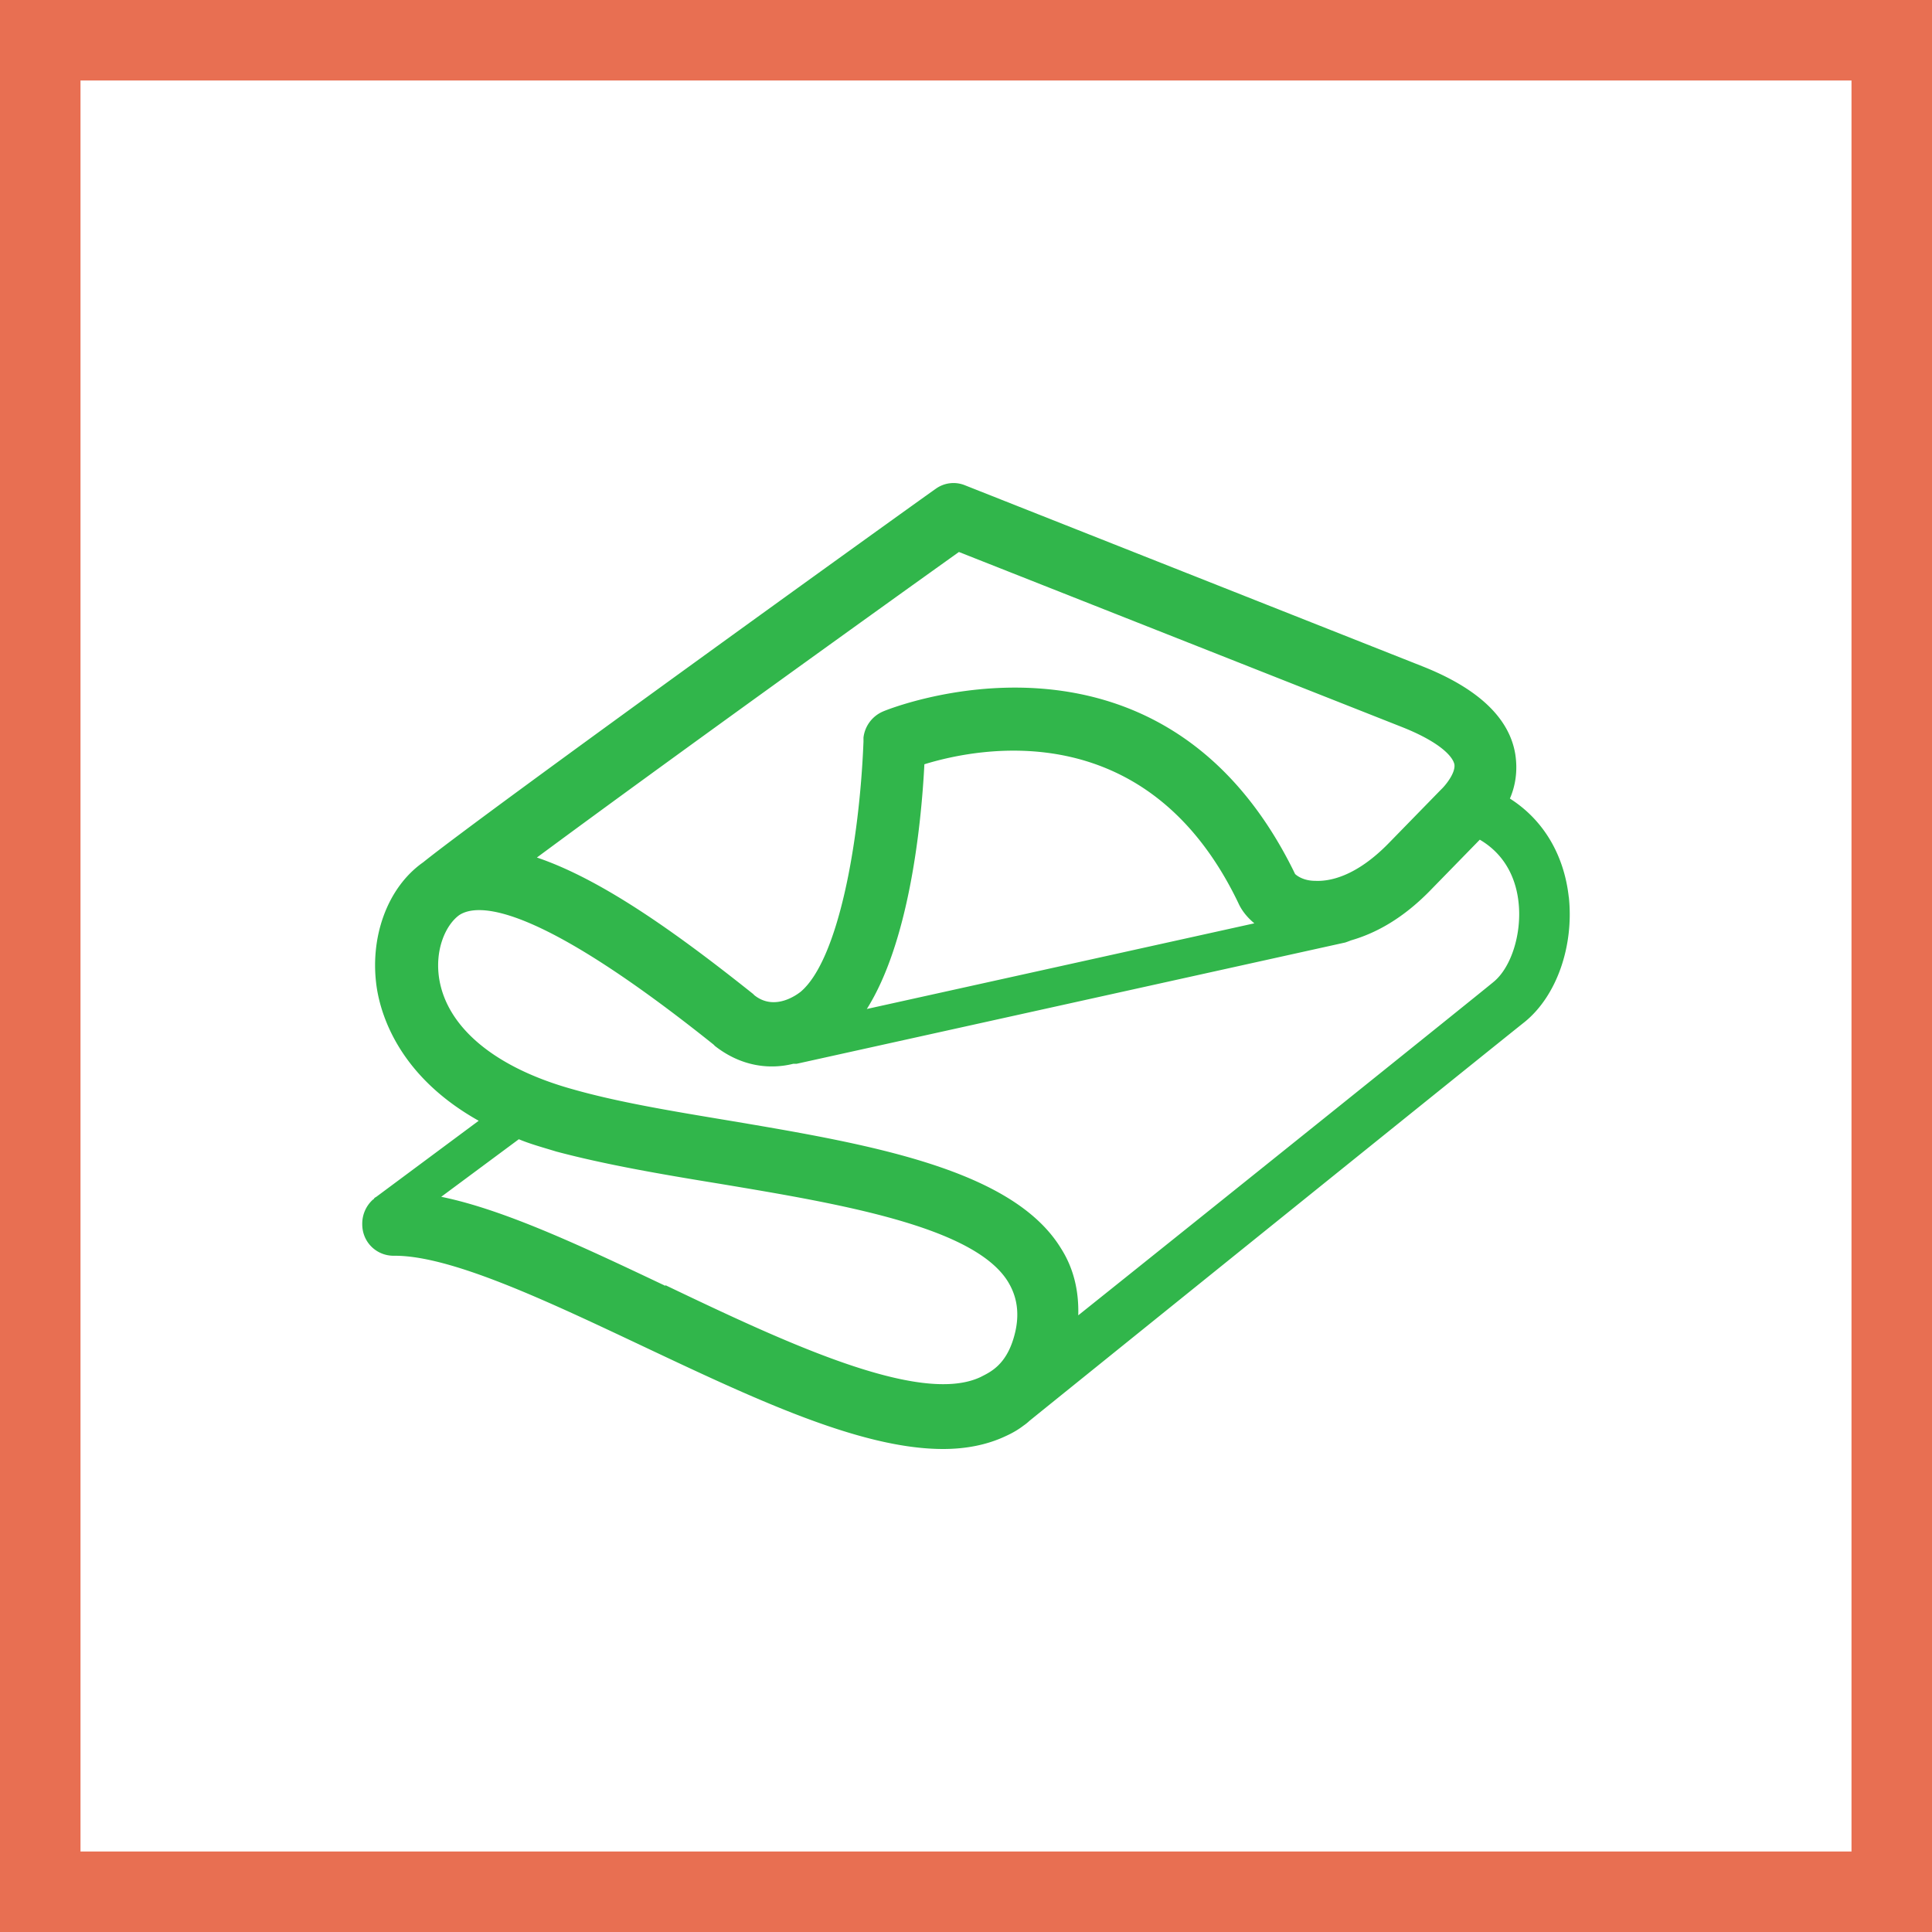 <svg xmlns="http://www.w3.org/2000/svg" width="48" height="48" fill="none" viewBox="0 0 48 48"><rect x="0" y="0" width="48" height="48" fill="#333333" stroke="none"/><g clip-path="url(#a)"><path fill="#fff" stroke="#E86F52" d="M1 1H47V47H1V1Z" stroke-width="2"/><path fill="#31B64B" d="M38.976 22.292c-.116-1.055-.632-1.924-1.463-2.452.133-.306.2-.68.133-1.107-.15-.902-.93-1.634-2.31-2.18L23.98 12.059a.755.755 0 0 0-.732.085c-.465.324-11.239 8.072-12.735 9.28-.898.63-1.347 1.891-1.147 3.151.116.698.582 2.18 2.527 3.27l-2.544 1.89s-.033.017-.05.034c0 0-.016.034-.033.034a.806.806 0 0 0-.266.613c0 .443.35.783.781.783 1.397-.017 3.774 1.107 6.085 2.197C18.676 34.723 21.353 36 23.431 36c.565 0 1.097-.102 1.563-.324.15-.068.3-.153.432-.255a1.17 1.17 0 0 0 .15-.12c1.03-.834 11.721-9.45 12.303-9.91.798-.647 1.23-1.89 1.097-3.116M23.814 13.71l10.99 4.342c.914.358 1.28.715 1.33.937.032.204-.2.494-.3.596l-.05.05-1.28 1.312c-.831.852-1.496.954-1.829.937-.3 0-.465-.137-.499-.17l-.05-.103c-3.358-6.743-10.125-3.967-10.191-3.933a.807.807 0 0 0-.482.647v.102c-.1 2.52-.632 5.432-1.563 6.215-.067.051-.632.494-1.147.085l-.034-.034c-1.795-1.43-3.707-2.826-5.37-3.388 3.126-2.316 9.011-6.54 10.491-7.595m7.332 9.23-9.626 2.128c1.03-1.635 1.346-4.444 1.43-6.08 1.38-.425 5.486-1.225 7.747 3.338l.05.103c.083.187.216.357.4.51Zm-14.63 9.007c-2.046-.97-3.99-1.89-5.57-2.213l1.928-1.43c.283.119.599.204.931.306 1.214.323 2.594.562 4.057.8 2.96.494 6.318 1.056 7.166 2.435.133.221.349.664.15 1.362-.2.716-.6.886-.832 1.005-1.513.715-4.871-.868-7.83-2.282m20.565-7.526c-.432.357-6.816 5.483-10.308 8.275.017-.613-.116-1.174-.432-1.668-1.213-1.976-4.788-2.588-8.23-3.168-1.43-.238-2.776-.46-3.906-.783-1.896-.528-3.11-1.515-3.309-2.741-.116-.732.166-1.345.499-1.584.465-.306 1.912-.306 6.318 3.218l.033.034c.631.494 1.33.596 1.945.443h.083l13.633-3.014s.1-.034.133-.05c.599-.171 1.297-.529 2.029-1.295l1.18-1.209c.698.409.914 1.073.964 1.567.083.766-.183 1.617-.632 1.975Z"/></g><defs><clipPath id="a"><path fill="#fff" d="M0 0h48v48H0z"/></clipPath></defs></svg>